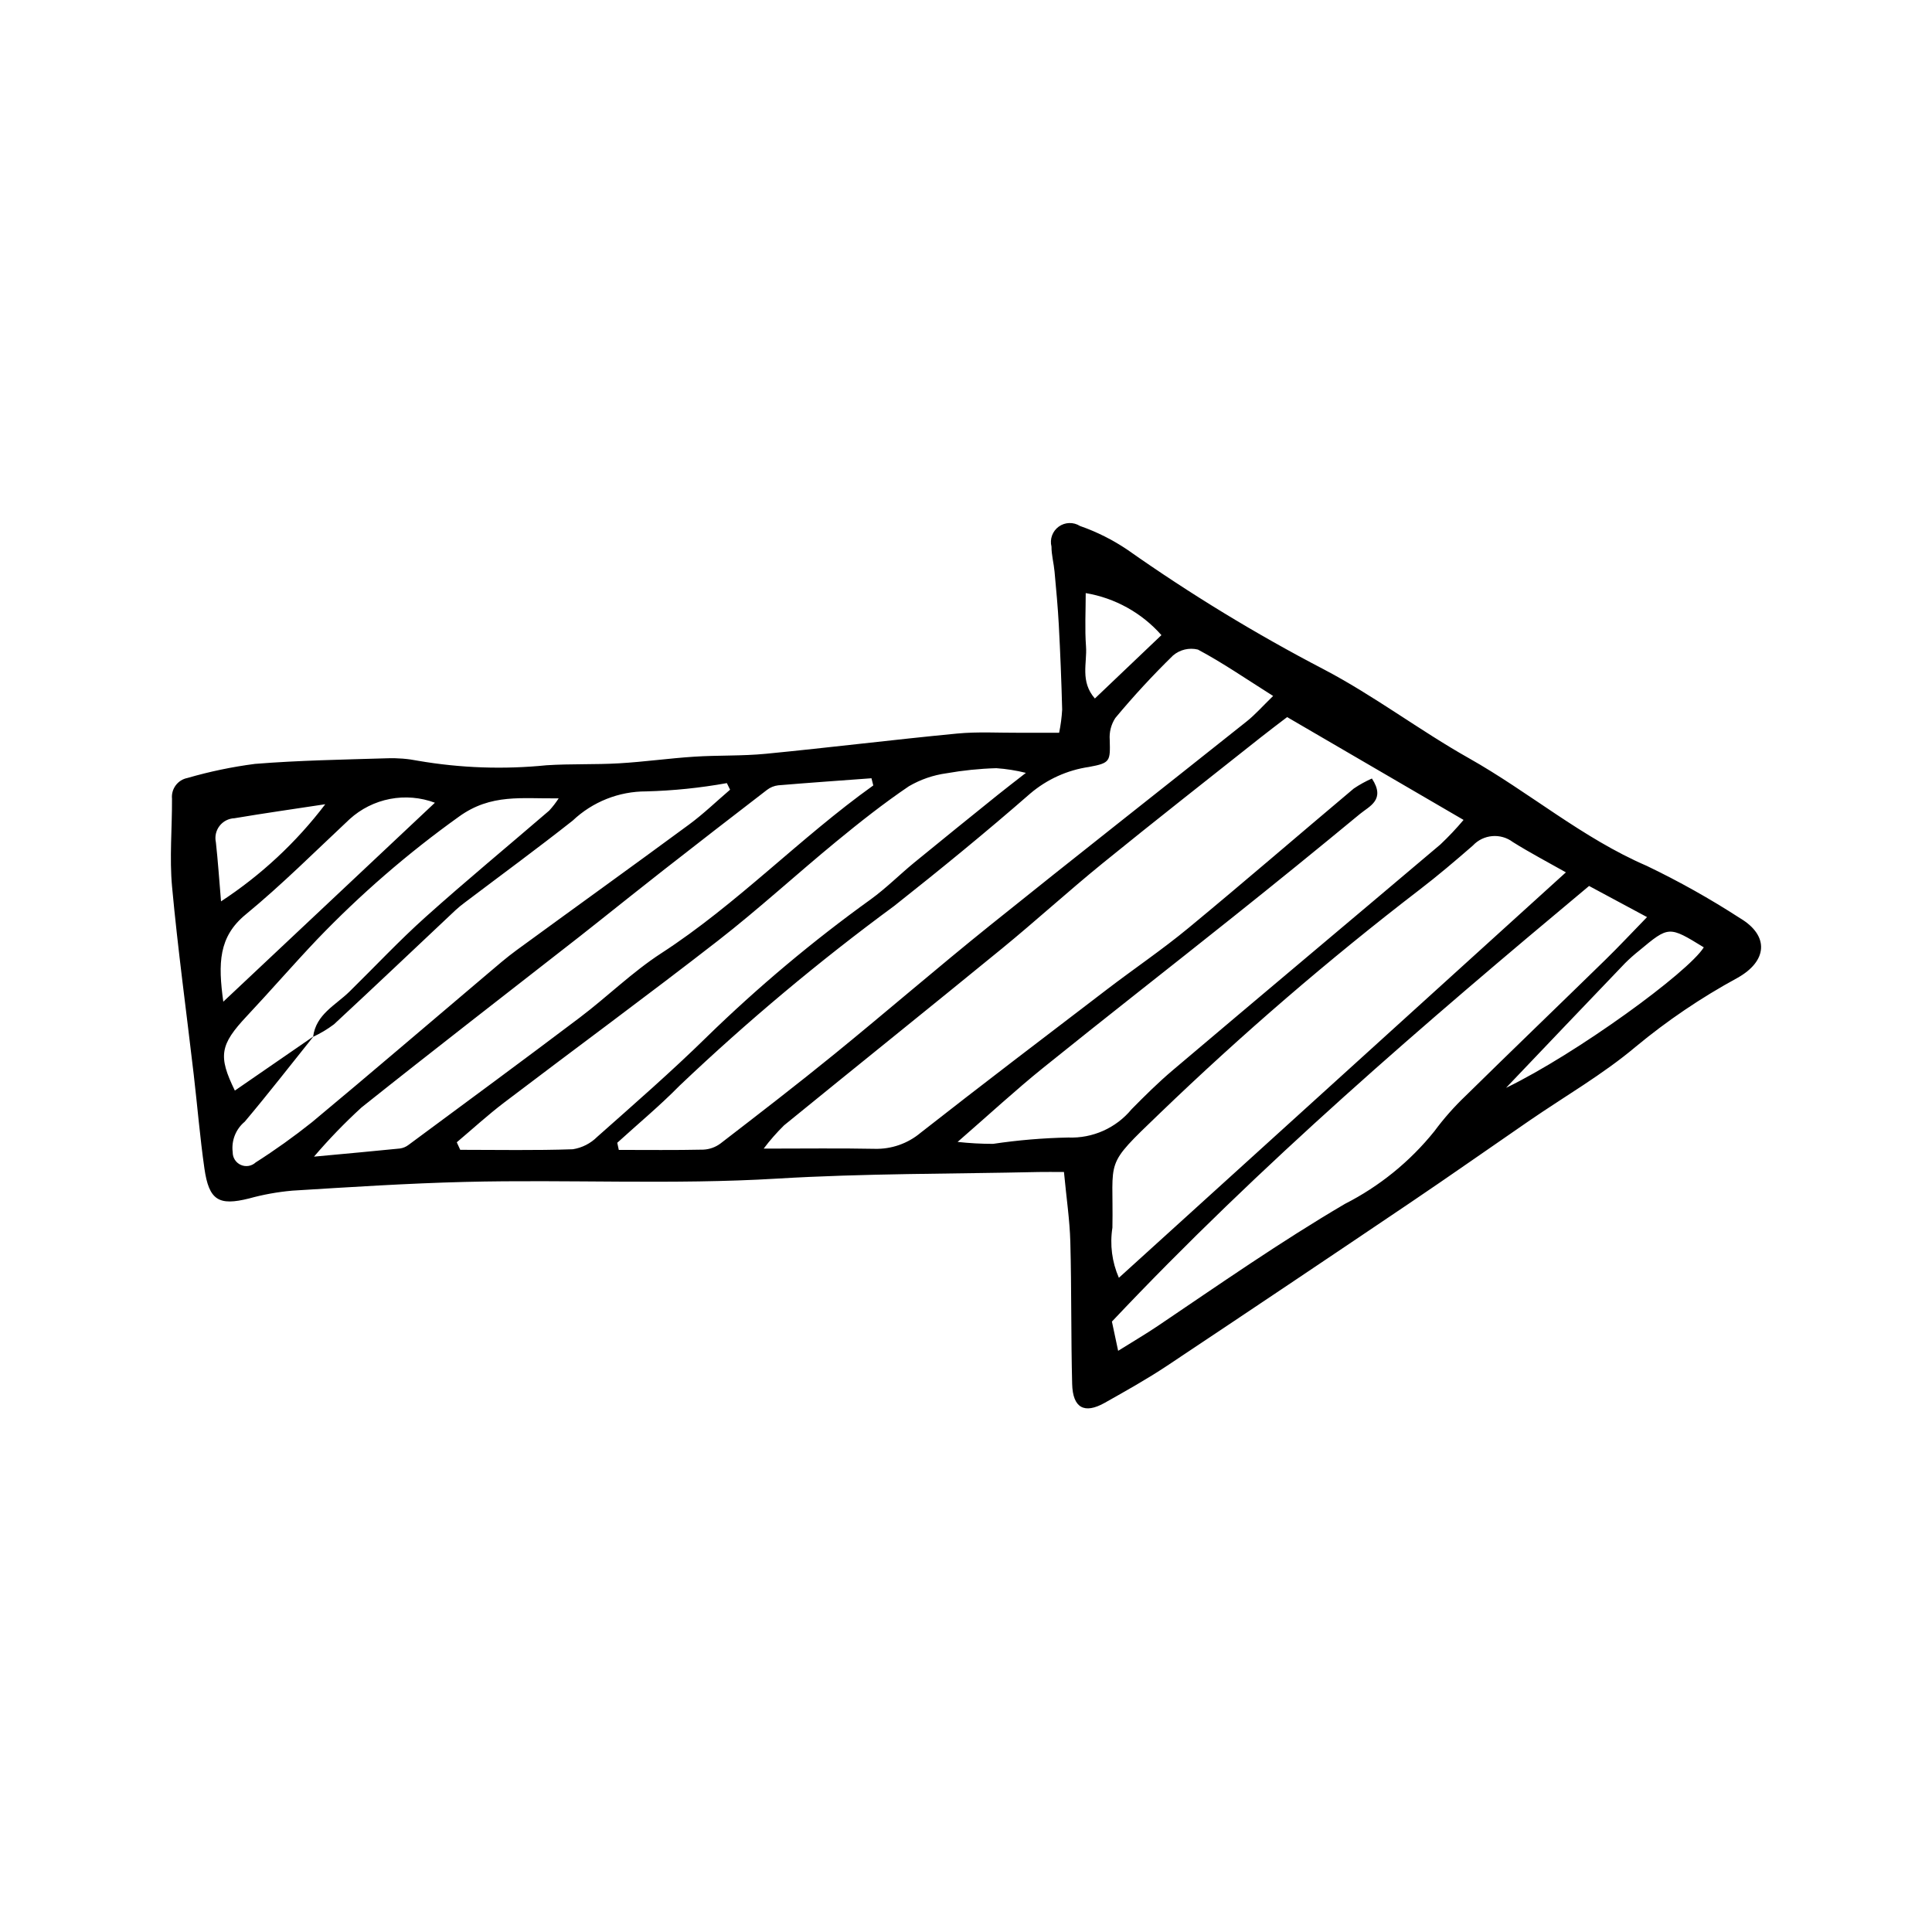 <?xml version="1.0" encoding="UTF-8"?>
<!-- Uploaded to: SVG Repo, www.svgrepo.com, Generator: SVG Repo Mixer Tools -->
<svg fill="#000000" width="800px" height="800px" version="1.1" viewBox="144 144 512 512" xmlns="http://www.w3.org/2000/svg">
 <path d="m425.96 454.59c-2.91 0-4.801-0.035-6.688 0.004-23.125 0.52-46.293 0.359-69.367 1.75-27.574 1.66-55.121 0.195-82.664 0.875-15.301 0.379-30.59 1.379-45.867 2.32l-0.004 0.004c-3.856 0.344-7.672 1.039-11.402 2.07-7.992 1.992-10.586 0.496-11.797-7.961-1.184-8.273-1.867-16.613-2.836-24.918-1.93-16.57-4.199-33.109-5.734-49.715-0.711-7.707 0.02-15.543-0.02-23.32h0.004c-0.273-2.629 1.508-5.031 4.102-5.531 5.859-1.699 11.84-2.949 17.895-3.731 11.621-0.938 23.309-1.125 34.973-1.484 2.773-0.102 5.551 0.121 8.273 0.664 11.23 1.93 22.672 2.328 34.012 1.184 6.394-0.414 12.836-0.141 19.238-0.516 6.633-0.387 13.23-1.324 19.863-1.754 6.332-0.414 12.719-0.156 19.027-0.773 16.895-1.645 33.742-3.731 50.637-5.356 5.523-0.531 11.133-0.18 16.707-0.211 3.305-0.02 6.613-0.004 10.367-0.004 0.418-2.019 0.688-4.07 0.805-6.133-0.195-7.492-0.492-14.98-0.891-22.465-0.25-4.715-0.699-9.418-1.129-14.121-0.203-2.215-0.82-4.414-0.812-6.617-0.5-1.992 0.262-4.086 1.922-5.289 1.66-1.203 3.887-1.273 5.621-0.18 4.461 1.555 8.699 3.684 12.613 6.328 16.613 11.703 33.992 22.289 52.02 31.68 13.277 6.953 25.355 16.16 38.438 23.535 16.008 9.023 30.055 21.164 47.129 28.531 8.527 4.09 16.789 8.723 24.73 13.867 7.781 4.621 7.328 11.375-0.746 15.859-9.535 5.188-18.547 11.285-26.906 18.215-8.703 7.328-18.719 13.09-28.145 19.566-10.527 7.234-20.973 14.59-31.559 21.734-21.461 14.492-42.969 28.914-64.523 43.266-5.316 3.531-10.91 6.656-16.477 9.793-5.394 3.039-8.473 1.375-8.637-4.984-0.324-12.539-0.148-25.094-0.484-37.633-0.156-5.805-1.031-11.59-1.688-18.551zm-198.98-35.828c0.75-5.977 5.953-8.363 9.637-11.98 6.723-6.602 13.176-13.504 20.184-19.785 10.727-9.613 21.844-18.793 32.762-28.195v-0.004c0.922-1.008 1.754-2.086 2.492-3.231-9.738 0.152-17.887-1.34-26.473 4.883h0.004c-13.512 9.672-26.102 20.574-37.602 32.57-6.305 6.641-12.301 13.574-18.566 20.25-7.148 7.617-7.652 10.602-3.176 19.746l20.855-14.375c-6.059 7.559-11.996 15.215-18.238 22.621-2.375 1.969-3.578 5.016-3.191 8.078-0.023 1.453 0.82 2.777 2.148 3.371 1.324 0.594 2.879 0.336 3.941-0.652 5.152-3.285 10.125-6.84 14.902-10.648 15.59-12.969 30.98-26.176 46.465-39.273 2.543-2.152 5.062-4.352 7.75-6.316 15.234-11.129 30.559-22.137 45.75-33.324 3.812-2.809 7.246-6.133 10.855-9.219l-0.852-1.742v-0.004c-7.059 1.273-14.203 2.008-21.371 2.195-7.246-0.016-14.219 2.754-19.48 7.738-9.363 7.391-18.992 14.441-28.504 21.641-0.895 0.656-1.754 1.359-2.57 2.109-10.73 10.094-21.41 20.242-32.215 30.258h-0.004c-1.711 1.289-3.559 2.391-5.504 3.289zm280.59-68.449c3.699 5.641-0.656 7.32-3.156 9.383-11.16 9.223-22.402 18.348-33.723 27.371-16.746 13.371-33.652 26.539-50.332 39.988-7.234 5.836-14.07 12.16-22.578 19.559v0.004c3.117 0.344 6.25 0.516 9.387 0.516 6.598-0.984 13.254-1.547 19.922-1.68 6.461 0.262 12.676-2.512 16.793-7.496 3.516-3.57 7.094-7.113 10.914-10.344 23.605-19.98 47.309-39.844 70.918-59.82 2.172-2.051 4.223-4.223 6.144-6.508l-46.754-27.25c-2.316 1.777-4.766 3.606-7.156 5.504-13.926 11.051-27.93 22.008-41.723 33.219-9.059 7.363-17.691 15.246-26.727 22.641-19.18 15.684-38.516 31.18-57.723 46.832-1.945 1.918-3.75 3.977-5.394 6.16 10.984 0 20.168-0.129 29.348 0.055h0.004c4.457 0.133 8.812-1.375 12.23-4.246 16.414-12.871 33.023-25.492 49.602-38.156 7.066-5.394 14.453-10.391 21.301-16.047 14.766-12.195 29.262-24.719 43.922-37.047v0.004c1.512-1.02 3.113-1.902 4.781-2.641zm-199.99 96.531 0.41 1.895c7.465 0 14.93 0.09 22.387-0.074h0.004c1.645-0.074 3.231-0.641 4.551-1.625 10.141-7.816 20.289-15.629 30.219-23.711 13.801-11.238 27.273-22.883 41.141-34.035 22.586-18.156 45.398-36.035 68.07-54.094 2.293-1.824 4.25-4.066 7.031-6.762-7.25-4.574-13.391-8.812-19.934-12.297-2.328-0.57-4.789 0.02-6.606 1.582-5.371 5.25-10.469 10.773-15.273 16.543-1.129 1.723-1.648 3.769-1.488 5.824 0.148 5.637 0.184 6.109-5.477 7.152h0.004c-5.754 0.836-11.156 3.281-15.586 7.047-11.727 10.242-23.805 20.102-36.02 29.762h0.004c-19.961 14.684-38.977 30.605-56.938 47.676-5.219 5.312-10.98 10.094-16.496 15.117zm251.4-71.664c-4.719-2.672-9.504-5.172-14.07-8.035h0.004c-3.25-2.441-7.82-2.039-10.59 0.934-4.621 4.023-9.297 8-14.16 11.727-24.055 18.484-47.062 38.293-68.914 59.336-14.98 14.383-12.098 11.449-12.449 30.207-0.707 4.5-0.113 9.105 1.715 13.277zm-118.66 126.8c3.996-2.496 7.32-4.441 10.508-6.59 16.348-11.031 32.504-22.309 49.551-32.324v-0.004c9.191-4.668 17.285-11.238 23.746-19.273 2.477-3.352 5.234-6.477 8.25-9.352 12.312-12.098 24.762-24.062 37.109-36.125 3.519-3.434 6.875-7.035 11-11.273l-15.363-8.25c-43.973 36.723-87.043 73.691-126.45 115.44zm-175.27-55.266 0.918 2c9.949 0 19.91 0.199 29.848-0.152h-0.004c2.445-0.387 4.707-1.539 6.457-3.289 9.793-8.688 19.676-17.297 29.016-26.457v-0.004c13.574-13.227 28.117-25.43 43.504-36.5 4.043-2.934 7.606-6.523 11.477-9.703 7.312-6 14.684-11.93 22.047-17.871 2.102-1.695 4.25-3.332 7.559-5.922-2.574-0.641-5.195-1.059-7.844-1.242-4.434 0.129-8.852 0.582-13.223 1.355-3.504 0.48-6.875 1.648-9.934 3.43-6.672 4.516-13.027 9.535-19.258 14.66-10.539 8.664-20.605 17.918-31.367 26.289-18.676 14.527-37.766 28.527-56.605 42.852-4.352 3.309-8.402 7.023-12.59 10.555zm110.38-94.566-0.48-1.902c-8.238 0.609-16.48 1.184-24.711 1.871-1.086 0.129-2.117 0.547-2.981 1.215-9.203 7.07-18.375 14.18-27.52 21.332-5.672 4.434-11.289 8.938-16.93 13.41-1.746 1.383-3.488 2.773-5.242 4.144-19.285 15.07-38.652 30.035-57.789 45.293h0.004c-4.453 4.074-8.648 8.422-12.57 13.012 9.027-0.844 15.91-1.461 22.785-2.16 0.824-0.117 1.602-0.441 2.262-0.949 15.145-11.211 30.324-22.371 45.359-33.73 7.316-5.527 13.934-12.074 21.594-17.043 20.18-13.09 36.75-30.578 56.219-44.492zm-172.25 57.309 56.074-52.723v-0.004c-3.801-1.422-7.922-1.766-11.91-1-3.988 0.77-7.684 2.621-10.688 5.352-9.098 8.52-17.941 17.367-27.551 25.273-7.18 5.91-7.336 12.898-5.926 23.102zm339.94 22.832c18.684-9.043 48.328-30.633 52.402-37.234-9.25-5.68-9.254-5.688-17.113 0.863-1.305 1.035-2.551 2.141-3.734 3.316-10.535 11-21.055 22.016-31.555 33.051zm-340.54-49.418h-0.004c10.609-6.945 19.953-15.648 27.625-25.742-8.352 1.273-16.227 2.387-24.062 3.711-1.555 0.059-3.008 0.805-3.957 2.039-0.953 1.23-1.305 2.824-0.969 4.344 0.543 4.891 0.867 9.809 1.363 15.648zm249.21-70.555c-5.211-5.906-12.297-9.84-20.062-11.141 0 4.781-0.266 9.484 0.078 14.141 0.324 4.387-1.609 9.258 2.348 13.793z"/>
</svg>